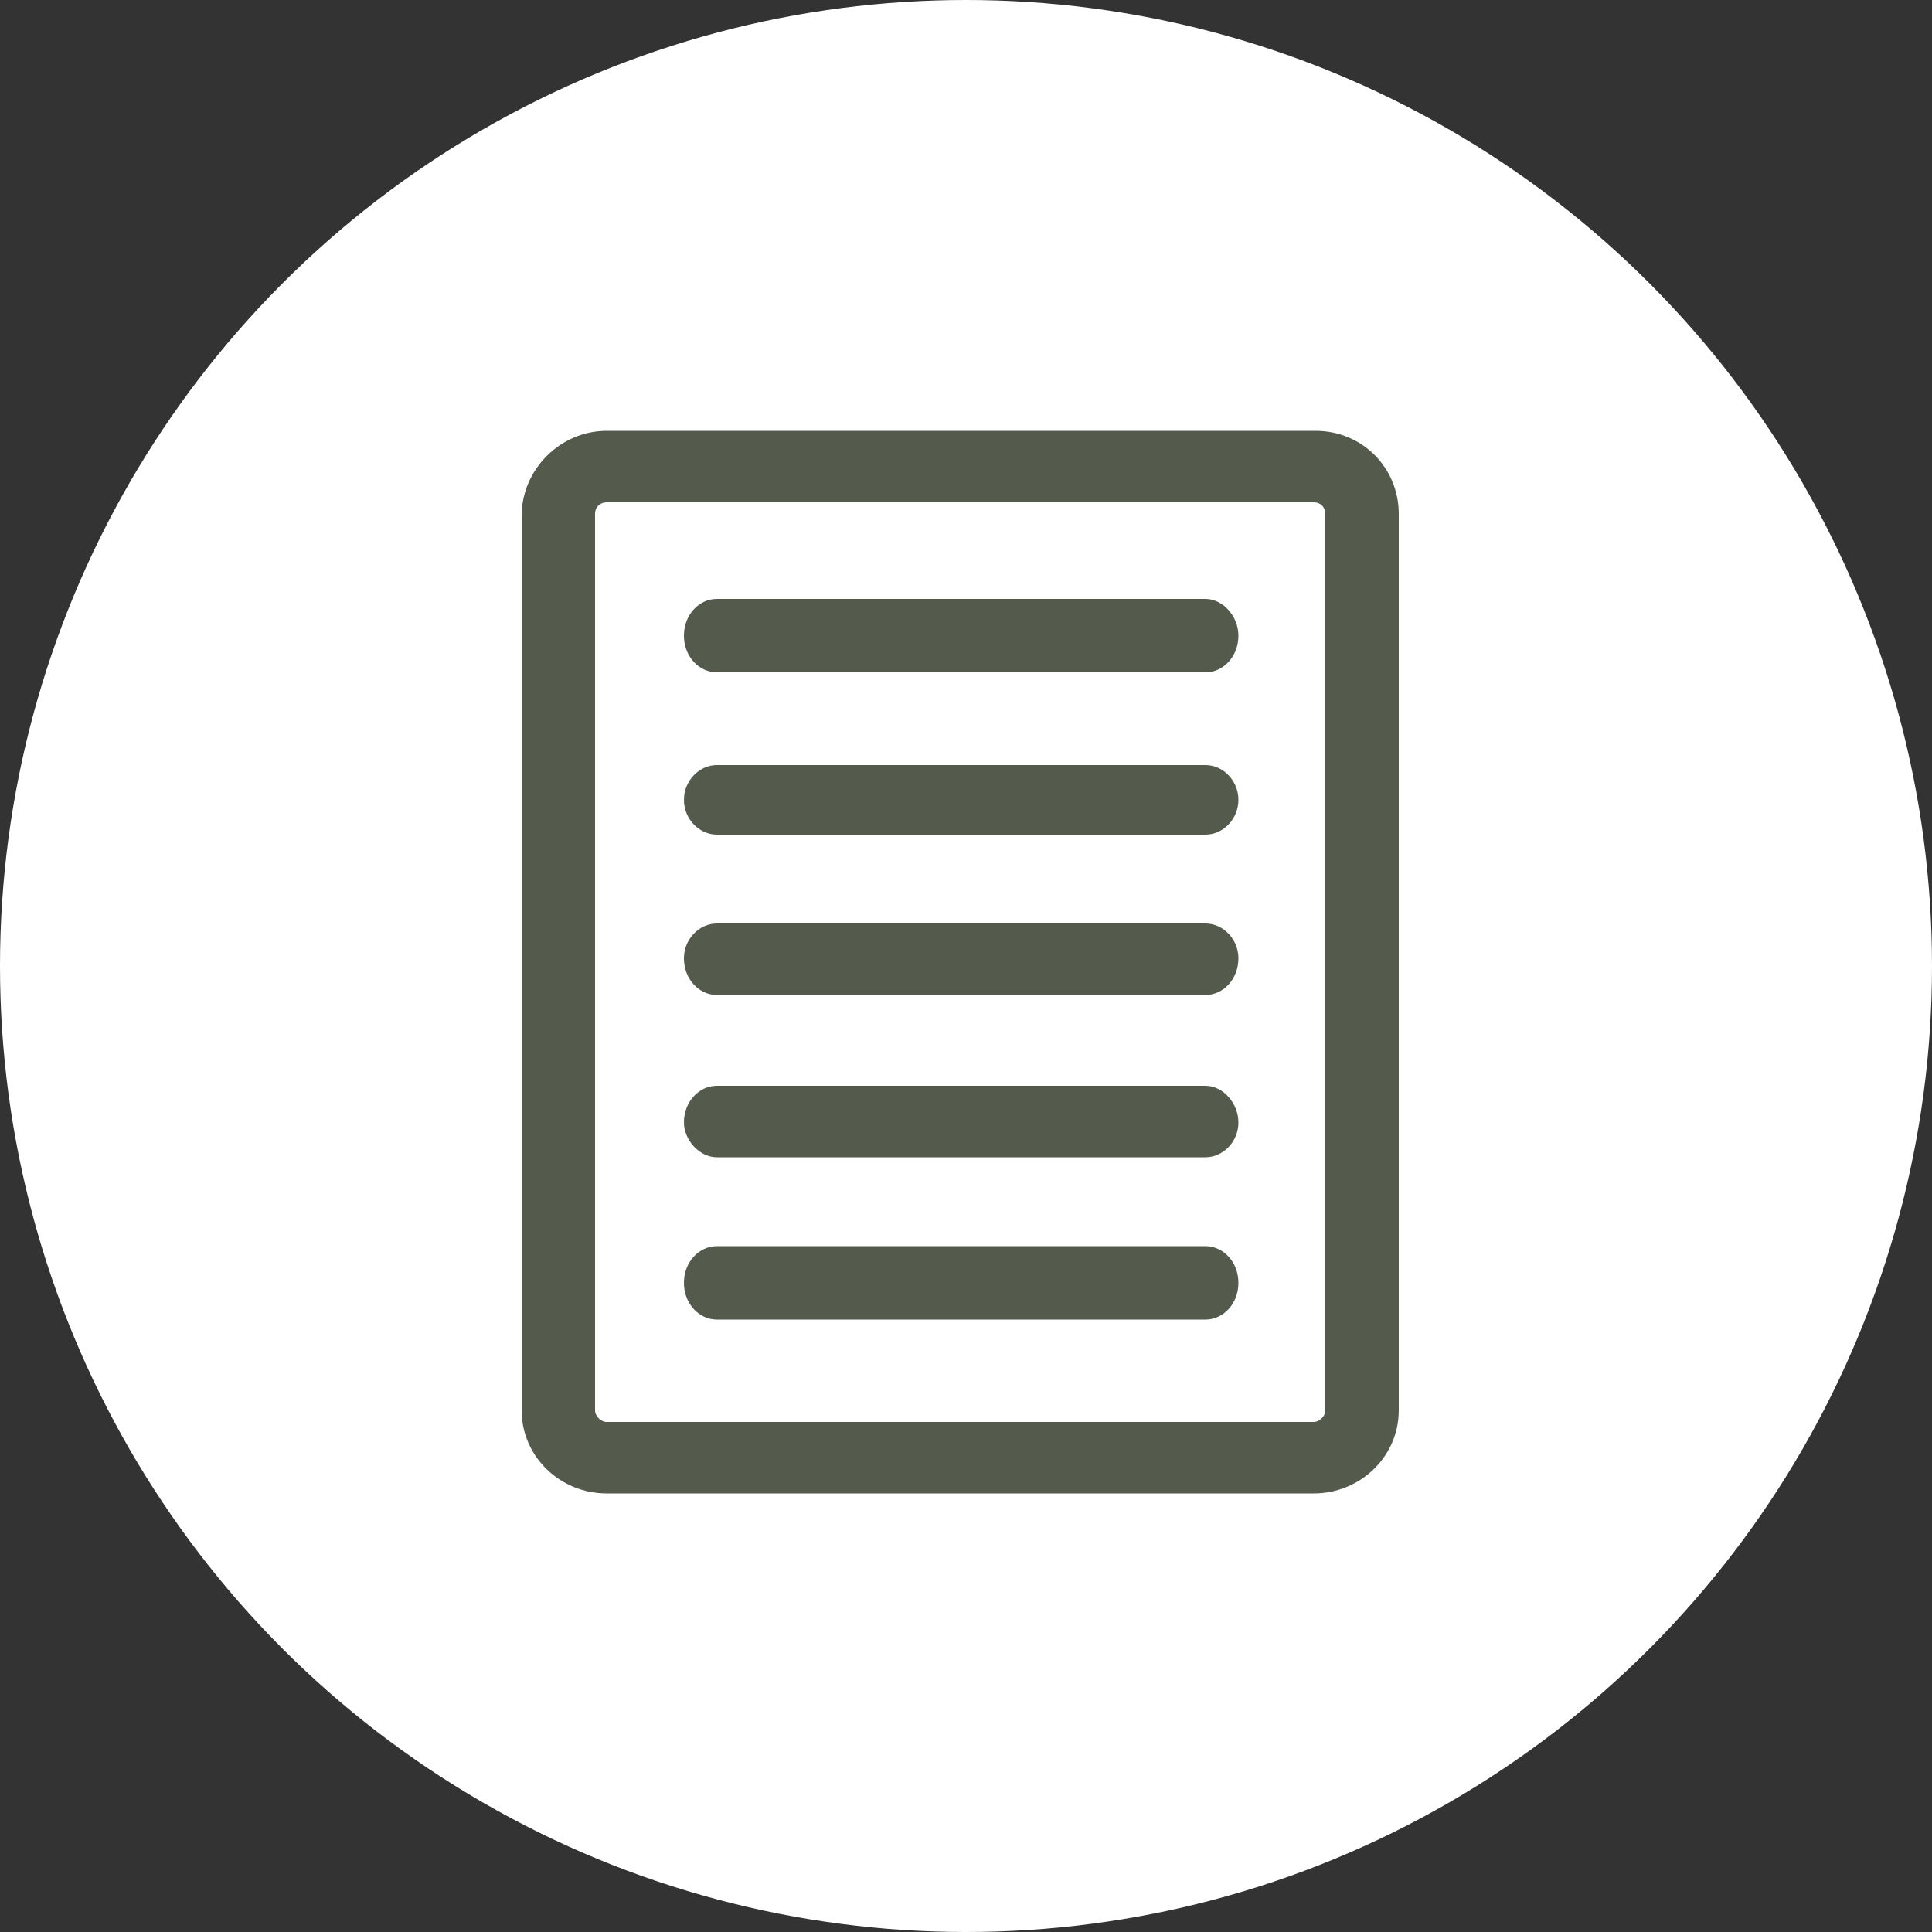 <?xml version="1.0" encoding="utf-8"?>
<svg xmlns="http://www.w3.org/2000/svg" xmlns:xlink="http://www.w3.org/1999/xlink" viewBox="0 0 100 100" ><rect x="0" y="0" width="100" height="100" fill="#333333" stroke="none"/><path fill="transparent" d="M88.7,100H11.3C5,100,0,95,0,88.7V11.3C0,5,5,0,11.3,0h77.5C95,0,100,5,100,11.3v77.5C100,95,95,100,88.7,100z"/><circle fill="#ffffff" cx="50" cy="50" r="50"/><path fill="#545b4d" d="M37.1,34.8h25.3c0.9,0,1.7-0.8,1.7-1.9c0-1-0.8-1.9-1.7-1.9H37.1c-0.9,0-1.7,0.8-1.7,1.9C35.4,34,36.2,34.8,37.1,34.8z"/><path fill="#545b4d" d="M37.1,43.2h25.3c0.9,0,1.7-0.8,1.7-1.8s-0.8-1.8-1.7-1.8H37.1c-0.9,0-1.7,0.8-1.7,1.8S36.2,43.2,37.1,43.2z"/><path fill="#545b4d" d="M37.1,51.5h25.3c0.9,0,1.7-0.8,1.7-1.9c0-1-0.8-1.8-1.7-1.8H37.1c-0.9,0-1.7,0.8-1.7,1.8C35.4,50.7,36.2,51.5,37.1,51.5z"/><path fill="#545b4d" d="M37.1,59.9h25.3c0.9,0,1.7-0.8,1.7-1.8c0-1-0.8-1.9-1.7-1.9H37.1c-0.9,0-1.7,0.8-1.7,1.9C35.4,59,36.2,59.9,37.1,59.9z"/><path fill="#545b4d" d="M62.4,64.5H37.1c-0.9,0-1.7,0.8-1.7,1.9s0.8,1.9,1.7,1.9h25.3c0.9,0,1.7-0.8,1.7-1.9S63.3,64.5,62.4,64.5z"/><path fill="#545b4d" d="M68.1,22.3H31.4c-2.4,0-4.4,2-4.4,4.4V73c0,2.4,2,4.3,4.4,4.3h36.6c2.4,0,4.4-1.9,4.4-4.3V26.6C72.4,24.2,70.5,22.3,68.1,22.3z M30.8,26.6c0-0.4,0.3-0.6,0.6-0.6h36.6c0.4,0,0.6,0.3,0.6,0.6V73c0,0.3-0.3,0.6-0.6,0.6H31.4c-0.3,0-0.6-0.3-0.6-0.6V26.6z"/></svg>